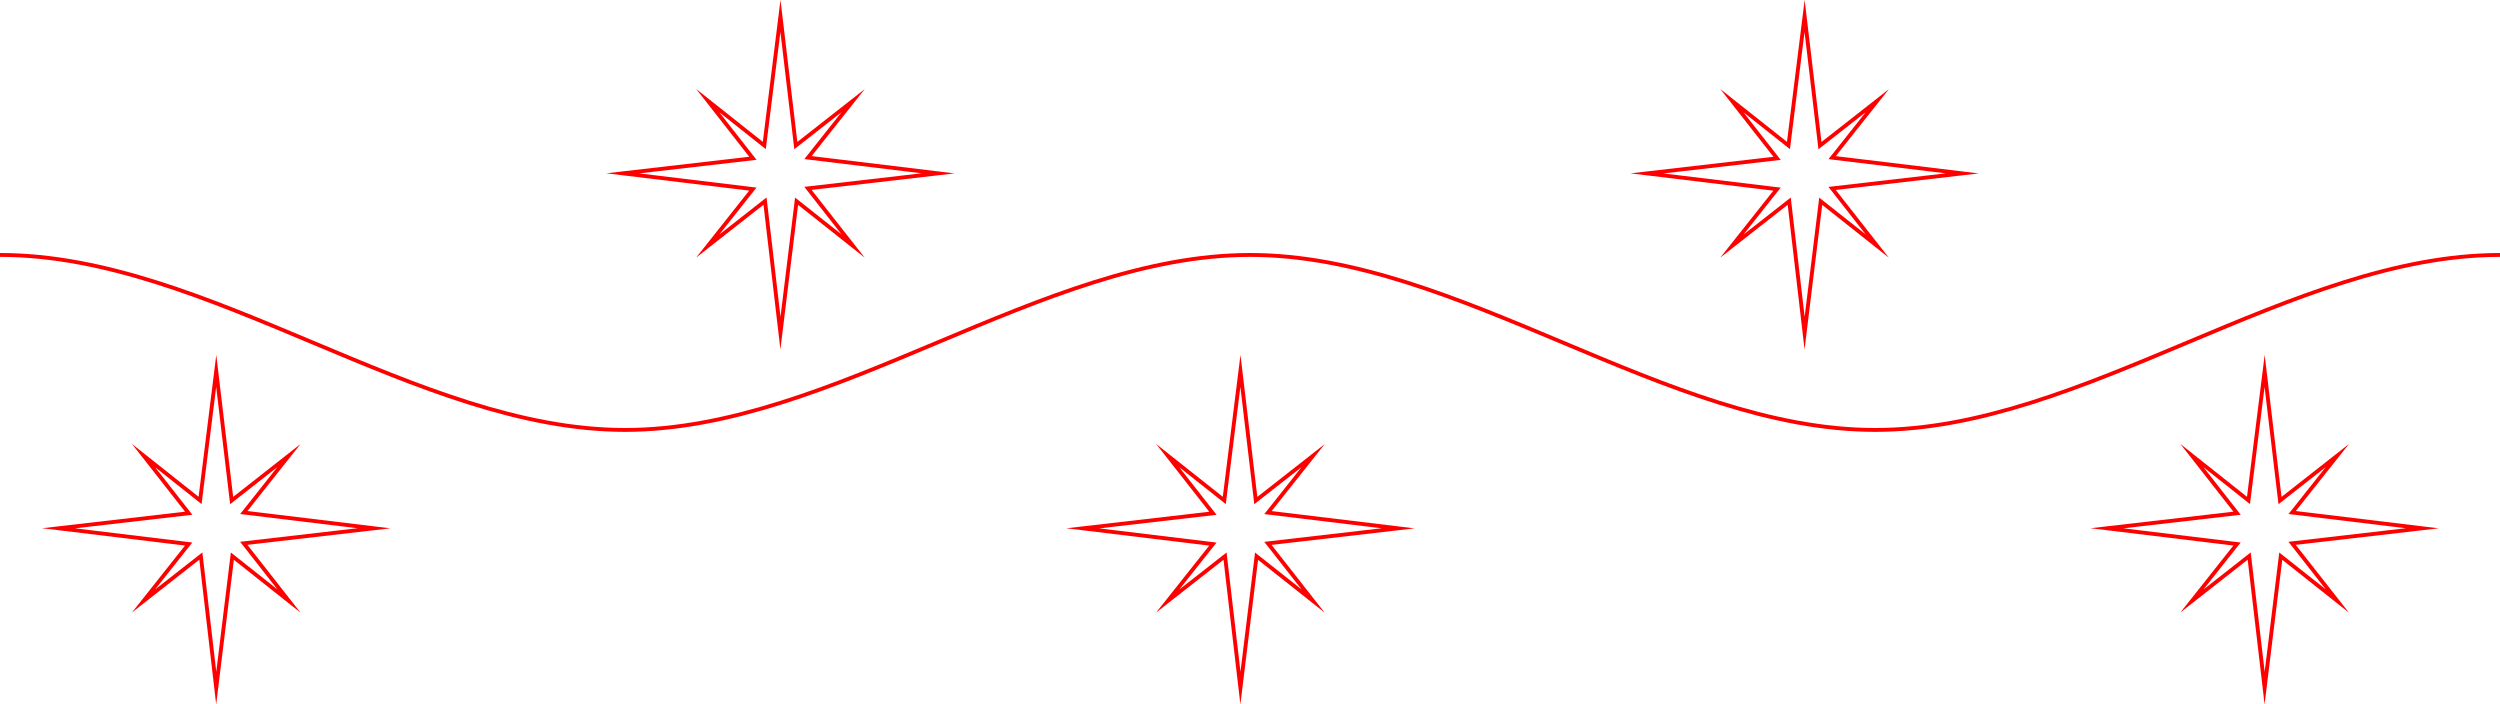 <?xml version="1.0" encoding="UTF-8"?>
<!DOCTYPE svg PUBLIC "-//W3C//DTD SVG 1.1//EN" "http://www.w3.org/Graphics/SVG/1.1/DTD/svg11.dtd">
<!-- Creator: CorelDRAW 2020 (64-Bit) -->
<svg xmlns="http://www.w3.org/2000/svg" xml:space="preserve" width="130mm" height="36.624mm" version="1.1" style="shape-rendering:geometricPrecision; text-rendering:geometricPrecision; image-rendering:optimizeQuality; fill-rule:evenodd; clip-rule:evenodd"
viewBox="0 0 530.02 149.32"
 xmlns:xlink="http://www.w3.org/1999/xlink"
 xmlns:xodm="http://www.corel.com/coreldraw/odm/2003">
 <defs>
  <style type="text/css">
   <![CDATA[
    .str0 {stroke:red;stroke-width:0.82;stroke-miterlimit:22.926}
    .fil0 {fill:none}
   ]]>
  </style>
 </defs>
 <g id="Layer_x0020_1">
  <polygon class="fil0 str0" points="45.84,78.63 49.11,106.12 61.25,96.59 51.69,108.66 79.27,112 51.68,115.19 61.25,127.41 49.26,117.91 45.84,145.88 42.58,117.89 30.43,127.41 40,115.34 12.42,112 40.01,108.81 30.43,96.59 42.42,106.1 "/>
  <path class="fil0 str0" d="M262.98 78.63c1.09,9.16 2.17,18.32 3.26,27.49 4.05,-3.17 8.1,-6.35 12.15,-9.52 -3.19,4.02 -6.38,8.05 -9.57,12.07 9.19,1.11 18.39,2.23 27.58,3.34 -9.2,1.06 -18.4,2.13 -27.59,3.19 3.19,4.07 6.39,8.15 9.58,12.22 -4,-3.17 -7.99,-6.34 -11.99,-9.5 -1.14,9.32 -2.28,18.65 -3.42,27.97 -1.09,-9.33 -2.18,-18.66 -3.26,-27.99 -4.05,3.17 -8.1,6.35 -12.15,9.52 3.19,-4.02 6.38,-8.05 9.57,-12.07 -9.19,-1.11 -18.39,-2.23 -27.58,-3.34 9.2,-1.06 18.39,-2.13 27.59,-3.19 -3.19,-4.07 -6.39,-8.15 -9.58,-12.22 4,3.17 7.99,6.34 11.99,9.5 1.14,-9.16 2.28,-18.31 3.42,-27.47z"/>
  <polygon class="fil0 str0" points="480.12,78.63 483.38,106.12 495.53,96.59 485.96,108.66 513.54,112 485.95,115.19 495.53,127.41 483.54,117.91 480.12,145.88 476.85,117.89 464.71,127.41 474.27,115.34 446.69,112 474.28,108.81 464.71,96.59 476.7,106.1 "/>
  <polygon class="fil0 str0" points="165.46,3.38 168.72,30.86 180.87,21.34 171.3,33.41 198.88,36.75 171.29,39.94 180.87,52.16 168.88,42.66 165.46,70.63 162.19,42.64 150.05,52.16 159.61,40.09 132.03,36.75 159.62,33.56 150.05,21.34 162.04,30.85 "/>
  <path class="fil0 str0" d="M382.59 3.38c1.09,9.16 2.17,18.32 3.26,27.49 4.05,-3.17 8.1,-6.35 12.15,-9.52 -3.19,4.02 -6.38,8.05 -9.57,12.07 9.19,1.11 18.39,2.23 27.58,3.34 -9.2,1.06 -18.4,2.13 -27.59,3.19 3.19,4.07 6.39,8.15 9.58,12.22 -4,-3.17 -7.99,-6.34 -11.99,-9.5 -1.14,9.32 -2.28,18.65 -3.42,27.97 -1.09,-9.33 -2.18,-18.66 -3.26,-27.99 -4.05,3.17 -8.1,6.35 -12.15,9.52 3.19,-4.02 6.38,-8.05 9.57,-12.07 -9.19,-1.11 -18.39,-2.23 -27.58,-3.34 9.2,-1.06 18.39,-2.13 27.59,-3.19 -3.19,-4.07 -6.39,-8.15 -9.58,-12.22 4,3.17 7.99,6.34 11.99,9.5 1.14,-9.16 2.28,-18.31 3.42,-27.47z"/>
  <path class="fil0 str0" d="M-0 54.05c44.17,0 88.34,37.1 132.51,37.1 44.17,0 88.34,-37.1 132.51,-37.1 44.17,0 88.34,37.1 132.51,37.1 44.17,0 88.34,-37.1 132.51,-37.1"/>
 </g>
</svg>
